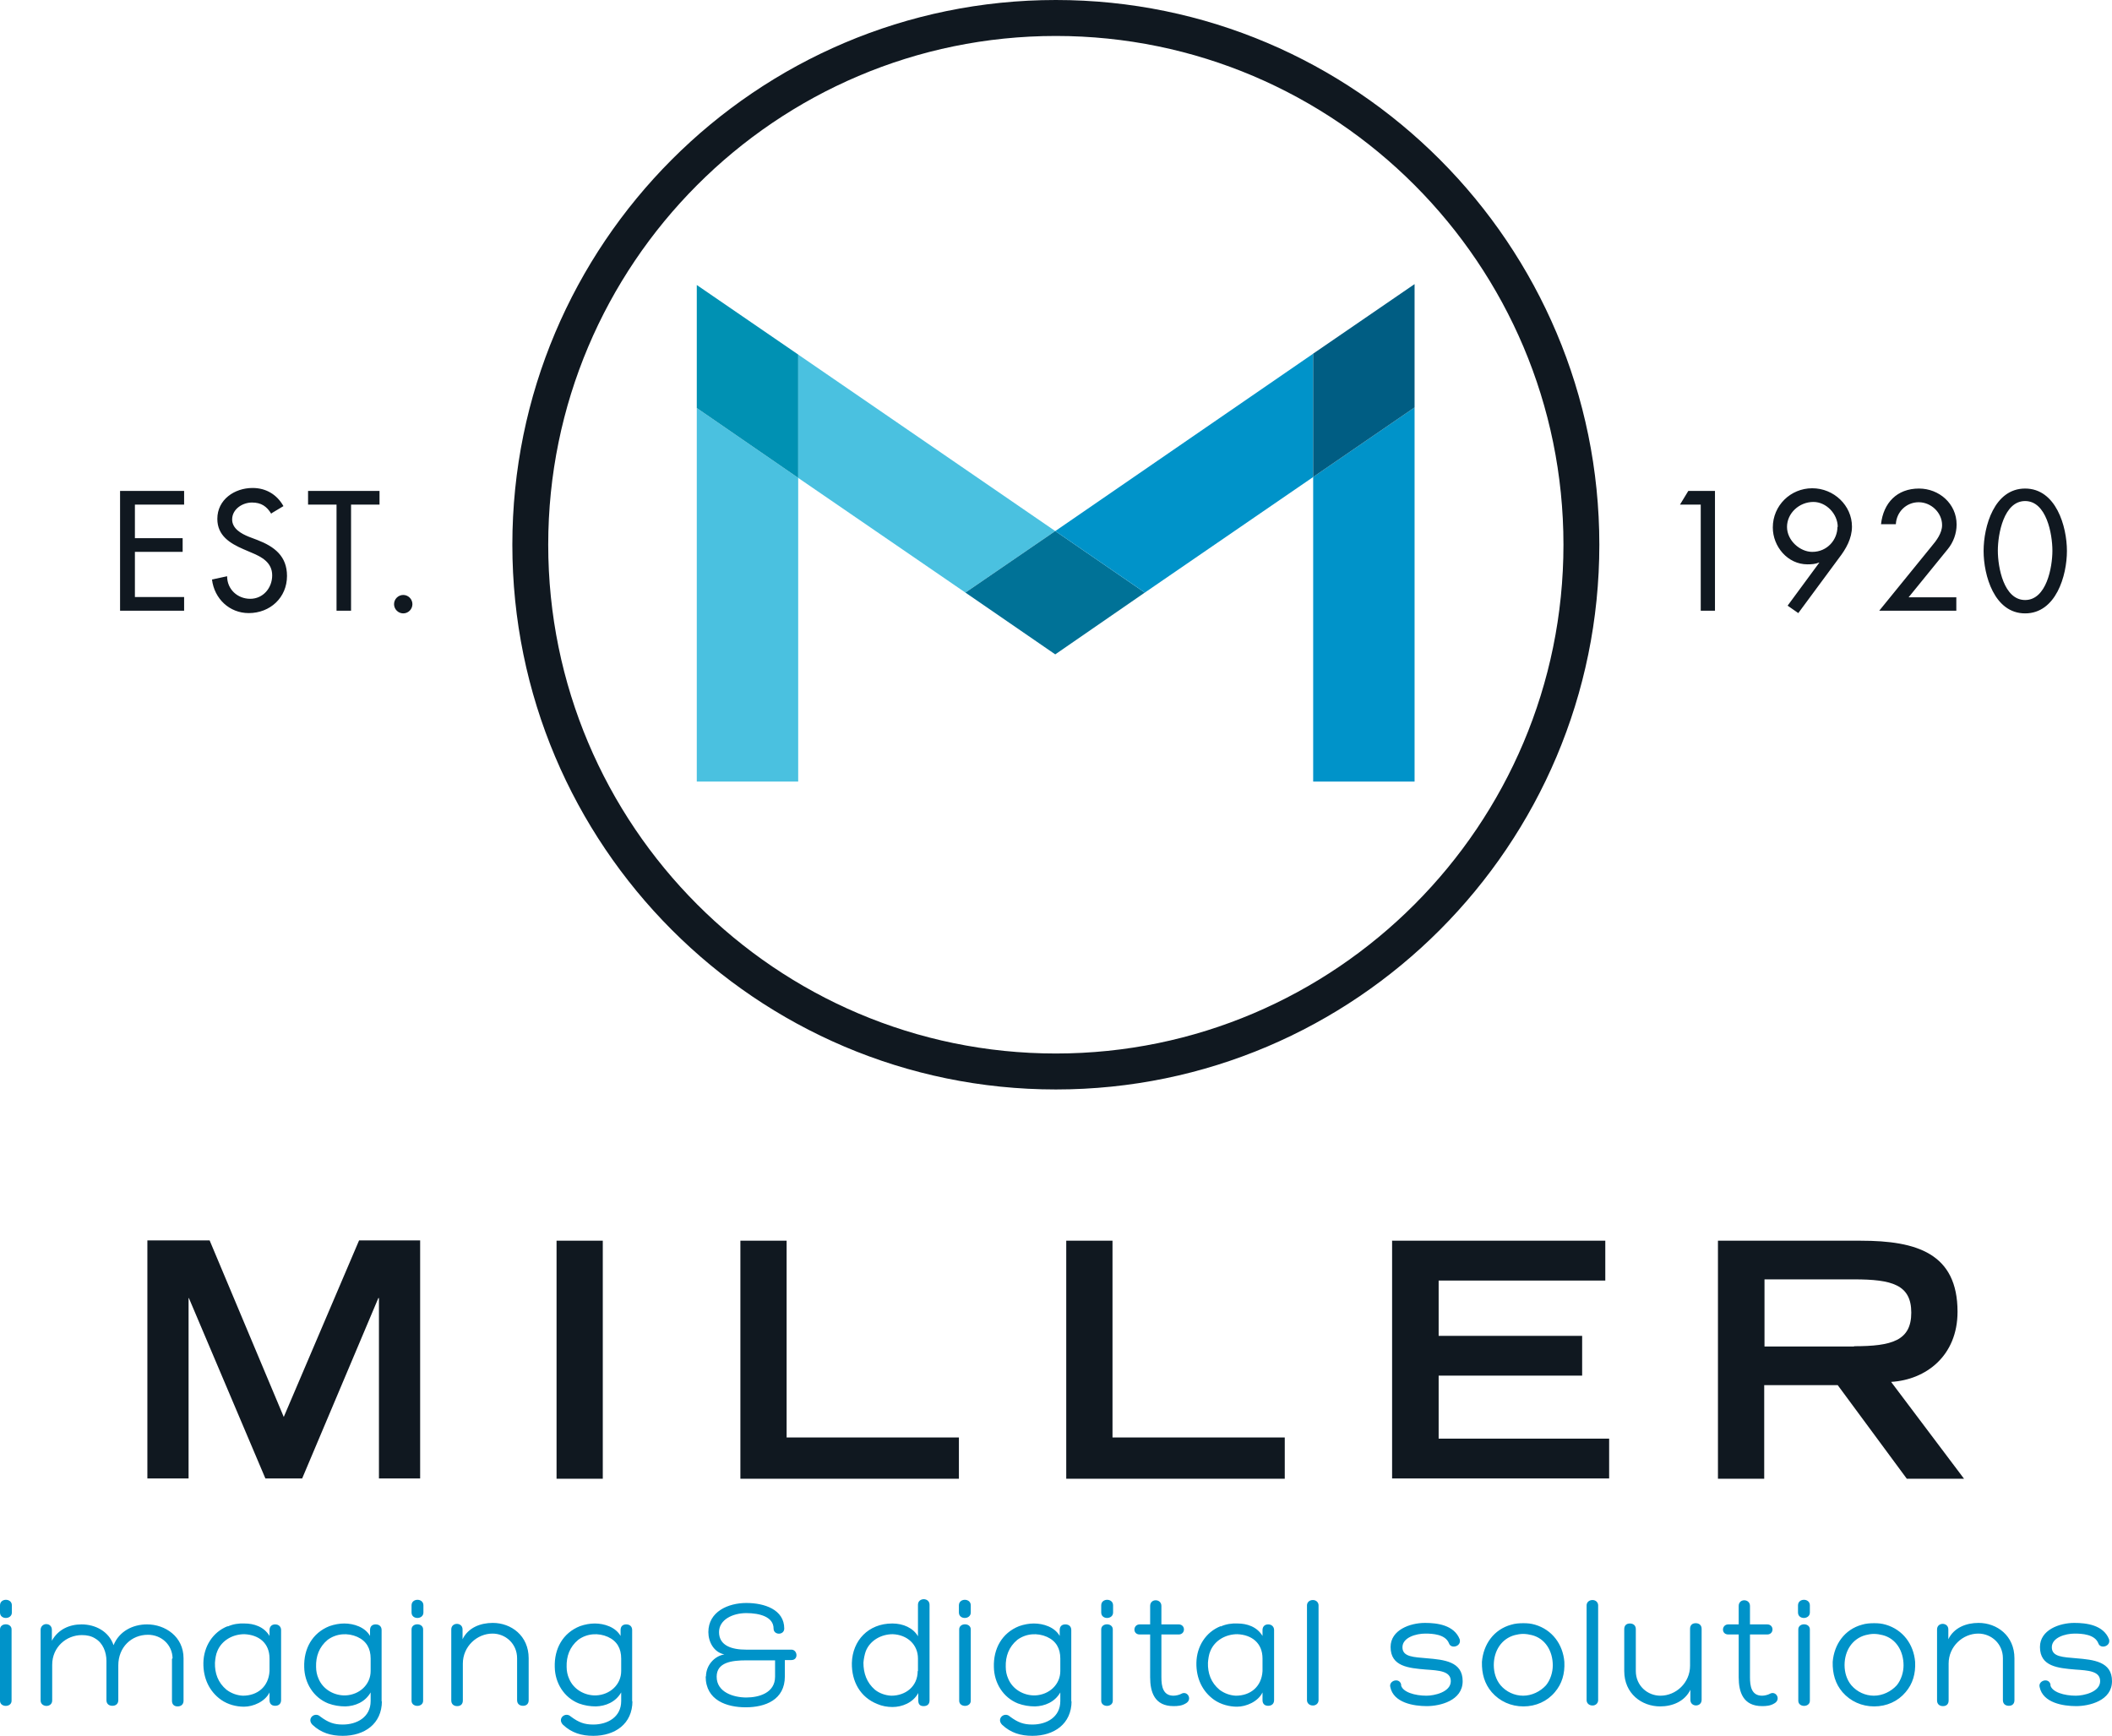 <svg width="73" height="60" viewBox="0 0 73 60" fill="none" xmlns="http://www.w3.org/2000/svg">
<path d="M0.41 55.737C0.41 55.984 0 55.994 0 55.737V55.49C0 55.234 0.41 55.234 0.41 55.49V55.737ZM0 56.322C0 56.086 0.4 56.086 0.4 56.322V58.788C0.4 59.024 0 59.024 0 58.788V56.322ZM5.965 57.319C5.954 56.846 5.575 56.507 5.114 56.507C4.54 56.507 4.089 56.939 4.089 57.566V58.767C4.089 58.891 4.007 58.962 3.884 58.962C3.761 58.962 3.679 58.891 3.679 58.767V57.411C3.679 57.103 3.556 56.795 3.3 56.641C3.157 56.548 3.003 56.518 2.829 56.518C2.296 56.518 1.804 56.929 1.804 57.545V58.778C1.804 59.034 1.404 59.024 1.404 58.778V56.333C1.404 56.23 1.486 56.138 1.599 56.138C1.722 56.138 1.793 56.23 1.793 56.333V56.713C2.009 56.322 2.398 56.148 2.818 56.148C3.29 56.148 3.761 56.384 3.925 56.867C4.12 56.384 4.591 56.148 5.083 56.148C5.708 56.148 6.344 56.569 6.344 57.319V58.788C6.344 58.911 6.262 58.983 6.139 58.983C6.016 58.983 5.944 58.911 5.944 58.788V57.34L5.965 57.319ZM7.871 56.22C8.055 56.138 8.25 56.107 8.455 56.117C8.762 56.117 9.121 56.22 9.316 56.548V56.343C9.316 56.23 9.388 56.148 9.511 56.148C9.634 56.148 9.716 56.23 9.716 56.343V58.767C9.716 58.891 9.634 58.962 9.511 58.962C9.388 58.962 9.316 58.891 9.316 58.767V58.5C9.162 58.819 8.752 58.993 8.435 58.993C8.168 58.993 7.881 58.921 7.645 58.757C7.235 58.469 7.02 58.007 7.03 57.473C7.041 56.918 7.348 56.415 7.871 56.209V56.22ZM9.316 57.761V57.329C9.316 56.785 8.937 56.507 8.445 56.487C8.055 56.487 7.666 56.692 7.512 57.072C7.461 57.185 7.44 57.34 7.43 57.473C7.42 57.833 7.533 58.161 7.83 58.408C7.994 58.531 8.189 58.603 8.394 58.613C8.896 58.613 9.285 58.305 9.316 57.761ZM13.2 58.798C13.2 59.589 12.595 60 11.847 60C11.437 60 11.099 59.897 10.802 59.62C10.587 59.404 10.884 59.158 11.068 59.332C11.345 59.538 11.54 59.61 11.847 59.61C12.339 59.61 12.811 59.353 12.811 58.798V58.5C12.616 58.839 12.267 58.973 11.94 58.983C11.735 58.983 11.54 58.952 11.345 58.88C10.833 58.675 10.525 58.172 10.515 57.627C10.495 56.99 10.792 56.446 11.386 56.209C11.56 56.148 11.735 56.117 11.899 56.117C12.226 56.117 12.616 56.24 12.79 56.548V56.343C12.79 56.22 12.862 56.148 12.985 56.148C13.108 56.148 13.19 56.22 13.19 56.343V58.819L13.2 58.798ZM11.325 56.682C11.027 56.929 10.915 57.257 10.925 57.617C10.925 57.761 10.956 57.904 11.007 58.017C11.161 58.398 11.55 58.613 11.94 58.603C12.431 58.582 12.811 58.223 12.811 57.761V57.329C12.811 56.98 12.667 56.723 12.349 56.579C12.021 56.435 11.632 56.456 11.325 56.682ZM14.635 55.737C14.635 55.984 14.225 55.994 14.225 55.737V55.49C14.225 55.234 14.635 55.234 14.635 55.49V55.737ZM14.225 56.322C14.225 56.086 14.625 56.086 14.625 56.322V58.788C14.625 59.024 14.225 59.024 14.225 58.788V56.322ZM17.873 57.319C17.873 56.816 17.474 56.466 17.023 56.466C16.49 56.466 15.998 56.908 15.998 57.504V58.778C15.998 58.901 15.926 58.973 15.803 58.973C15.68 58.973 15.598 58.901 15.598 58.778V56.322C15.598 56.066 15.988 56.066 15.988 56.322V56.661C16.182 56.261 16.603 56.097 17.033 56.097C17.668 56.097 18.273 56.538 18.273 57.319V58.767C18.273 58.891 18.201 58.962 18.078 58.962C17.955 58.962 17.873 58.891 17.873 58.767V57.319ZM21.86 58.798C21.86 59.589 21.255 60 20.507 60C20.097 60 19.759 59.897 19.462 59.62C19.247 59.404 19.544 59.158 19.728 59.332C20.005 59.538 20.2 59.61 20.507 59.61C20.999 59.61 21.471 59.353 21.471 58.798V58.5C21.276 58.839 20.927 58.973 20.599 58.983C20.395 58.983 20.2 58.952 20.005 58.88C19.493 58.675 19.185 58.172 19.175 57.627C19.154 56.99 19.452 56.446 20.046 56.209C20.22 56.148 20.395 56.117 20.558 56.117C20.886 56.117 21.276 56.24 21.45 56.548V56.343C21.45 56.22 21.522 56.148 21.645 56.148C21.768 56.148 21.85 56.22 21.85 56.343V58.819L21.86 58.798ZM19.985 56.682C19.687 56.929 19.575 57.257 19.585 57.617C19.585 57.761 19.616 57.904 19.667 58.017C19.821 58.398 20.21 58.613 20.599 58.603C21.091 58.582 21.471 58.223 21.471 57.761V57.329C21.471 56.98 21.327 56.723 21.009 56.579C20.681 56.435 20.292 56.456 19.985 56.682ZM24.402 57.946C24.402 57.576 24.678 57.247 25.037 57.185C24.668 57.114 24.484 56.744 24.484 56.415C24.484 55.706 25.17 55.408 25.796 55.408C26.421 55.408 27.107 55.634 27.107 56.292C27.107 56.528 26.738 56.528 26.738 56.292C26.738 55.891 26.267 55.758 25.796 55.758C25.324 55.758 24.853 55.984 24.853 56.415C24.853 56.888 25.303 57.021 25.785 57.021H27.353C27.568 57.021 27.609 57.381 27.353 57.381H27.128V57.946C27.128 58.757 26.451 59.014 25.775 59.014C25.129 59.014 24.391 58.778 24.391 57.946H24.402ZM25.796 57.391C25.283 57.391 24.771 57.463 24.771 57.956C24.771 58.5 25.365 58.675 25.796 58.675C26.226 58.675 26.79 58.521 26.79 57.956V57.391H25.796ZM30.848 56.117C31.217 56.117 31.565 56.271 31.729 56.559V55.47C31.729 55.213 32.129 55.213 32.129 55.47V58.778C32.129 58.901 32.057 58.973 31.924 58.973C31.791 58.973 31.74 58.901 31.74 58.778V58.521C31.555 58.86 31.176 59.004 30.848 59.004C30.674 59.004 30.489 58.973 30.325 58.901C29.731 58.665 29.434 58.12 29.444 57.483C29.464 56.703 30.018 56.117 30.838 56.117H30.848ZM31.729 57.761V57.329C31.729 56.846 31.36 56.507 30.858 56.487C30.469 56.487 30.079 56.692 29.926 57.072C29.885 57.185 29.854 57.34 29.844 57.473C29.844 57.833 29.956 58.161 30.243 58.408C30.397 58.531 30.602 58.603 30.807 58.613C31.299 58.613 31.719 58.295 31.719 57.761H31.729ZM33.554 55.737C33.554 55.984 33.144 55.994 33.144 55.737V55.49C33.144 55.234 33.554 55.234 33.554 55.49V55.737ZM33.154 56.322C33.154 56.086 33.554 56.086 33.554 56.322V58.788C33.554 59.024 33.154 59.024 33.154 58.788V56.322ZM37.038 58.798C37.038 59.589 36.433 60 35.685 60C35.275 60 34.937 59.897 34.64 59.62C34.425 59.404 34.722 59.158 34.906 59.332C35.183 59.538 35.378 59.61 35.685 59.61C36.177 59.61 36.649 59.353 36.649 58.798V58.5C36.454 58.839 36.105 58.973 35.778 58.983C35.572 58.983 35.378 58.952 35.183 58.88C34.671 58.675 34.363 58.172 34.353 57.627C34.332 56.99 34.63 56.446 35.224 56.209C35.398 56.148 35.572 56.117 35.736 56.117C36.064 56.117 36.454 56.24 36.628 56.548V56.343C36.628 56.22 36.7 56.148 36.823 56.148C36.946 56.148 37.028 56.22 37.028 56.343V58.819L37.038 58.798ZM35.163 56.682C34.865 56.929 34.753 57.257 34.763 57.617C34.763 57.761 34.794 57.904 34.845 58.017C34.999 58.398 35.388 58.613 35.778 58.603C36.269 58.582 36.649 58.223 36.649 57.761V57.329C36.649 56.98 36.505 56.723 36.187 56.579C35.859 56.435 35.47 56.456 35.163 56.682ZM38.473 55.737C38.473 55.984 38.063 55.994 38.063 55.737V55.49C38.063 55.234 38.473 55.234 38.473 55.49V55.737ZM38.063 56.322C38.063 56.086 38.463 56.086 38.463 56.322V58.788C38.463 59.024 38.063 59.024 38.063 58.788V56.322ZM40.738 56.148C40.984 56.148 40.984 56.497 40.738 56.497H40.143V57.976C40.143 58.285 40.195 58.613 40.563 58.613C40.645 58.613 40.769 58.582 40.82 58.552C41.045 58.418 41.23 58.747 40.984 58.88C40.85 58.962 40.707 58.973 40.563 58.973C39.908 58.973 39.754 58.49 39.754 57.976V56.497H39.395C39.139 56.497 39.16 56.148 39.395 56.148H39.754V55.511C39.754 55.244 40.143 55.254 40.143 55.511V56.148H40.738ZM42.193 56.22C42.377 56.138 42.572 56.107 42.777 56.117C43.085 56.117 43.443 56.22 43.638 56.548V56.343C43.638 56.23 43.71 56.148 43.833 56.148C43.956 56.148 44.038 56.23 44.038 56.343V58.767C44.038 58.891 43.956 58.962 43.833 58.962C43.71 58.962 43.638 58.891 43.638 58.767V58.5C43.484 58.819 43.074 58.993 42.757 58.993C42.501 58.993 42.203 58.921 41.968 58.757C41.558 58.469 41.342 58.007 41.353 57.473C41.363 56.918 41.67 56.415 42.193 56.209V56.22ZM43.638 57.761V57.329C43.638 56.785 43.259 56.507 42.767 56.487C42.377 56.487 41.988 56.692 41.834 57.072C41.783 57.185 41.763 57.34 41.752 57.473C41.742 57.833 41.855 58.161 42.152 58.408C42.316 58.531 42.511 58.603 42.716 58.613C43.218 58.613 43.607 58.305 43.638 57.761ZM45.575 58.767C45.575 58.87 45.493 58.952 45.38 58.952C45.257 58.952 45.175 58.87 45.175 58.767V55.49C45.175 55.388 45.257 55.306 45.38 55.306C45.493 55.306 45.575 55.388 45.575 55.49V58.767ZM48.424 58.243C48.475 58.49 48.906 58.613 49.306 58.613C49.572 58.613 50.146 58.49 50.146 58.11C50.146 57.761 49.736 57.74 49.285 57.709C48.691 57.658 48.065 57.607 48.065 56.929C48.065 56.343 48.732 56.097 49.254 56.097C49.674 56.097 50.259 56.169 50.453 56.661C50.525 56.908 50.156 57.011 50.084 56.805C49.961 56.487 49.511 56.466 49.264 56.466C48.947 56.466 48.475 56.6 48.475 56.939C48.475 57.278 48.875 57.278 49.316 57.319C49.92 57.37 50.556 57.432 50.556 58.11C50.556 58.788 49.767 58.973 49.316 58.973C48.865 58.973 48.168 58.86 48.055 58.315C47.994 58.089 48.383 57.966 48.434 58.243H48.424ZM51.56 58.49C51.314 58.202 51.212 57.853 51.222 57.442C51.273 56.836 51.632 56.322 52.237 56.158C52.37 56.117 52.513 56.107 52.657 56.107C52.8 56.107 52.913 56.117 53.056 56.158C53.651 56.333 54.02 56.836 54.071 57.442C54.092 57.853 53.989 58.202 53.743 58.49C53.477 58.808 53.087 58.983 52.657 58.983C52.226 58.983 51.837 58.808 51.56 58.49ZM52.647 56.477C52.544 56.477 52.441 56.497 52.359 56.518C51.898 56.641 51.632 57.062 51.632 57.555C51.632 57.802 51.704 58.059 51.868 58.254C52.062 58.48 52.349 58.613 52.647 58.613C52.944 58.613 53.241 58.469 53.436 58.254C53.589 58.069 53.671 57.802 53.671 57.566C53.671 57.062 53.405 56.631 52.944 56.518C52.862 56.497 52.749 56.477 52.647 56.477ZM55.239 58.767C55.239 58.87 55.157 58.952 55.045 58.952C54.922 58.952 54.84 58.87 54.84 58.767V55.49C54.84 55.388 54.922 55.306 55.045 55.306C55.157 55.306 55.239 55.388 55.239 55.49V58.767ZM56.541 57.761C56.541 58.264 56.941 58.613 57.392 58.613C57.925 58.613 58.416 58.172 58.416 57.576V56.302C58.416 56.179 58.488 56.107 58.611 56.107C58.734 56.107 58.816 56.179 58.816 56.302V58.757C58.816 59.014 58.427 59.014 58.427 58.757V58.408C58.232 58.808 57.812 58.983 57.381 58.983C56.746 58.983 56.141 58.541 56.141 57.761V56.312C56.141 56.189 56.213 56.117 56.336 56.117C56.459 56.117 56.541 56.189 56.541 56.312V57.761ZM61.081 56.148C61.327 56.148 61.327 56.497 61.081 56.497H60.487V57.976C60.487 58.285 60.538 58.613 60.907 58.613C60.989 58.613 61.112 58.582 61.163 58.552C61.389 58.418 61.573 58.747 61.327 58.88C61.194 58.962 61.05 58.973 60.907 58.973C60.251 58.973 60.097 58.49 60.097 57.976V56.497H59.739C59.482 56.497 59.503 56.148 59.739 56.148H60.097V55.511C60.097 55.244 60.487 55.254 60.487 55.511V56.148H61.081ZM62.557 55.737C62.557 55.984 62.147 55.994 62.147 55.737V55.49C62.147 55.234 62.557 55.234 62.557 55.49V55.737ZM62.157 56.322C62.157 56.086 62.557 56.086 62.557 56.322V58.788C62.557 59.024 62.157 59.024 62.157 58.788V56.322ZM63.684 58.49C63.438 58.202 63.336 57.853 63.346 57.442C63.397 56.836 63.756 56.322 64.361 56.158C64.494 56.117 64.637 56.107 64.781 56.107C64.924 56.107 65.037 56.117 65.18 56.158C65.775 56.333 66.144 56.836 66.195 57.442C66.216 57.853 66.113 58.202 65.867 58.49C65.601 58.808 65.211 58.983 64.781 58.983C64.35 58.983 63.961 58.808 63.684 58.49ZM64.77 56.477C64.668 56.477 64.566 56.497 64.484 56.518C64.022 56.641 63.756 57.062 63.756 57.555C63.756 57.802 63.828 58.059 63.992 58.254C64.186 58.48 64.473 58.613 64.77 58.613C65.068 58.613 65.365 58.469 65.56 58.254C65.713 58.069 65.795 57.802 65.795 57.566C65.795 57.062 65.529 56.631 65.068 56.518C64.986 56.497 64.873 56.477 64.77 56.477ZM69.229 57.319C69.229 56.816 68.829 56.466 68.378 56.466C67.845 56.466 67.353 56.908 67.353 57.504V58.778C67.353 58.901 67.281 58.973 67.158 58.973C67.035 58.973 66.953 58.901 66.953 58.778V56.322C66.953 56.066 67.343 56.066 67.343 56.322V56.661C67.538 56.261 67.958 56.097 68.388 56.097C69.024 56.097 69.628 56.538 69.628 57.319V58.767C69.628 58.891 69.556 58.962 69.433 58.962C69.311 58.962 69.229 58.891 69.229 58.767V57.319ZM70.868 58.243C70.92 58.49 71.35 58.613 71.75 58.613C72.016 58.613 72.59 58.49 72.59 58.11C72.59 57.761 72.18 57.74 71.729 57.709C71.135 57.658 70.51 57.607 70.51 56.929C70.51 56.343 71.176 56.097 71.698 56.097C72.119 56.097 72.703 56.169 72.897 56.661C72.969 56.908 72.6 57.011 72.529 56.805C72.406 56.487 71.955 56.466 71.709 56.466C71.391 56.466 70.92 56.6 70.92 56.939C70.92 57.278 71.319 57.278 71.76 57.319C72.365 57.37 73 57.432 73 58.11C73 58.788 72.211 58.973 71.76 58.973C71.309 58.973 70.612 58.86 70.499 58.315C70.438 58.089 70.827 57.966 70.879 58.243H70.868Z" fill="#0093C9"/>
<path d="M6.539 44.869H6.518V51.104H5.094V42.876H7.246L9.808 48.978L12.411 42.876H14.522V51.104H13.098V44.869H13.077L10.444 51.104H9.173L6.529 44.869H6.539ZM19.237 42.886H20.835V51.114H19.237V42.886ZM25.591 42.886H27.189V49.687H33.144V51.114H25.591V42.886ZM36.854 42.886H38.453V49.687H44.407V51.114H36.854V42.886ZM48.127 42.886H55.486V44.263H49.726V46.174H54.686V47.55H49.726V49.728H55.619V51.104H48.117V42.876L48.127 42.886ZM59.39 42.886H64.32C66.257 42.886 67.661 43.328 67.661 45.342C67.661 46.862 66.574 47.694 65.365 47.766L67.886 51.114H65.908L63.52 47.879H60.979V51.114H59.38V42.886H59.39ZM64.084 46.533C65.396 46.533 66.062 46.338 66.062 45.372C66.062 44.407 65.396 44.222 64.084 44.222H60.989V46.543H64.084V46.533Z" fill="#101820"/>
<path d="M36.495 37.658C26.133 37.658 17.709 29.214 17.709 18.829C17.709 8.444 26.133 0 36.495 0C46.856 0 55.28 8.444 55.28 18.829C55.28 29.214 46.856 37.658 36.495 37.658ZM36.495 1.243C26.82 1.243 18.949 9.132 18.949 18.829C18.949 28.526 26.82 36.415 36.495 36.415C46.169 36.415 54.04 28.526 54.04 18.829C54.04 9.132 46.169 1.243 36.495 1.243Z" fill="#101820"/>
<path d="M4.15 16.97H6.364V17.442H4.663V18.603H6.313V19.076H4.663V20.637H6.364V21.109H4.15V16.97ZM9.377 17.761C9.223 17.504 9.029 17.37 8.711 17.37C8.383 17.37 8.024 17.596 8.024 17.956C8.024 18.274 8.342 18.449 8.598 18.552L8.895 18.665C9.48 18.891 9.92 19.219 9.92 19.908C9.92 20.657 9.336 21.192 8.598 21.192C7.932 21.192 7.409 20.698 7.327 20.031L7.85 19.918C7.85 20.37 8.209 20.698 8.649 20.698C9.09 20.698 9.408 20.329 9.408 19.887C9.408 19.445 9.049 19.25 8.701 19.106L8.414 18.983C7.942 18.778 7.512 18.511 7.512 17.935C7.512 17.268 8.106 16.867 8.731 16.867C9.193 16.867 9.572 17.093 9.797 17.494L9.387 17.74L9.377 17.761ZM12.144 21.109H11.632V17.442H10.648V16.97H13.118V17.442H12.134V21.109H12.144ZM14.255 20.883C14.255 21.058 14.112 21.202 13.938 21.202C13.764 21.202 13.62 21.058 13.62 20.883C13.62 20.709 13.764 20.565 13.938 20.565C14.112 20.565 14.255 20.709 14.255 20.883ZM58.068 17.442L58.355 16.97H59.277V21.109H58.785V17.442H58.068ZM61.788 20.935L62.885 19.445H62.874C62.751 19.497 62.618 19.507 62.474 19.507C61.788 19.507 61.276 18.891 61.276 18.233C61.276 17.473 61.89 16.877 62.639 16.877C63.387 16.877 64.012 17.473 64.012 18.202C64.012 18.613 63.807 18.973 63.561 19.291L62.157 21.192L61.788 20.935ZM63.52 18.213C63.52 17.771 63.13 17.35 62.679 17.35C62.188 17.35 61.767 17.74 61.767 18.213C61.767 18.685 62.218 19.076 62.639 19.076C63.161 19.076 63.51 18.654 63.51 18.213H63.52ZM67.619 20.637V21.109H64.955L66.758 18.891C66.933 18.685 67.127 18.428 67.127 18.151C67.127 17.72 66.748 17.36 66.318 17.36C65.887 17.36 65.549 17.699 65.529 18.12H65.016C65.098 17.381 65.57 16.887 66.328 16.887C67.025 16.887 67.629 17.411 67.629 18.131C67.629 18.439 67.517 18.747 67.322 18.983L65.969 20.647H67.629L67.619 20.637ZM68.562 19.045C68.562 18.192 68.931 16.887 69.997 16.887C71.063 16.887 71.442 18.192 71.442 19.045C71.442 19.897 71.063 21.202 69.997 21.202C68.931 21.202 68.562 19.887 68.562 19.045ZM69.054 19.034C69.054 19.61 69.259 20.74 69.997 20.74C70.735 20.74 70.94 19.61 70.94 19.034C70.94 18.459 70.735 17.319 69.997 17.319C69.259 17.319 69.054 18.459 69.054 19.034Z" fill="#101820"/>
<path d="M24.084 27.016H27.589V16.518L24.084 14.104V27.016Z" fill="#4AC1E0"/>
<path d="M27.588 12.255V16.518L33.368 20.483L36.473 18.356L27.588 12.255Z" fill="#4AC1E0"/>
<path d="M48.894 14.083L45.389 16.487V27.016H48.894V14.083Z" fill="#0093C9"/>
<path d="M24.084 9.851V14.104L27.589 16.518V12.255L24.084 9.851Z" fill="#0091B3"/>
<path d="M36.474 18.356L33.369 20.483L36.474 22.619L39.569 20.483L36.474 18.356Z" fill="#007297"/>
<path d="M36.475 18.357L39.57 20.483L45.391 16.487V12.224L36.475 18.357Z" fill="#0093C9"/>
<path d="M48.894 9.82L45.389 12.224V16.487L48.894 14.083V9.82Z" fill="#005D83"/>
</svg>
